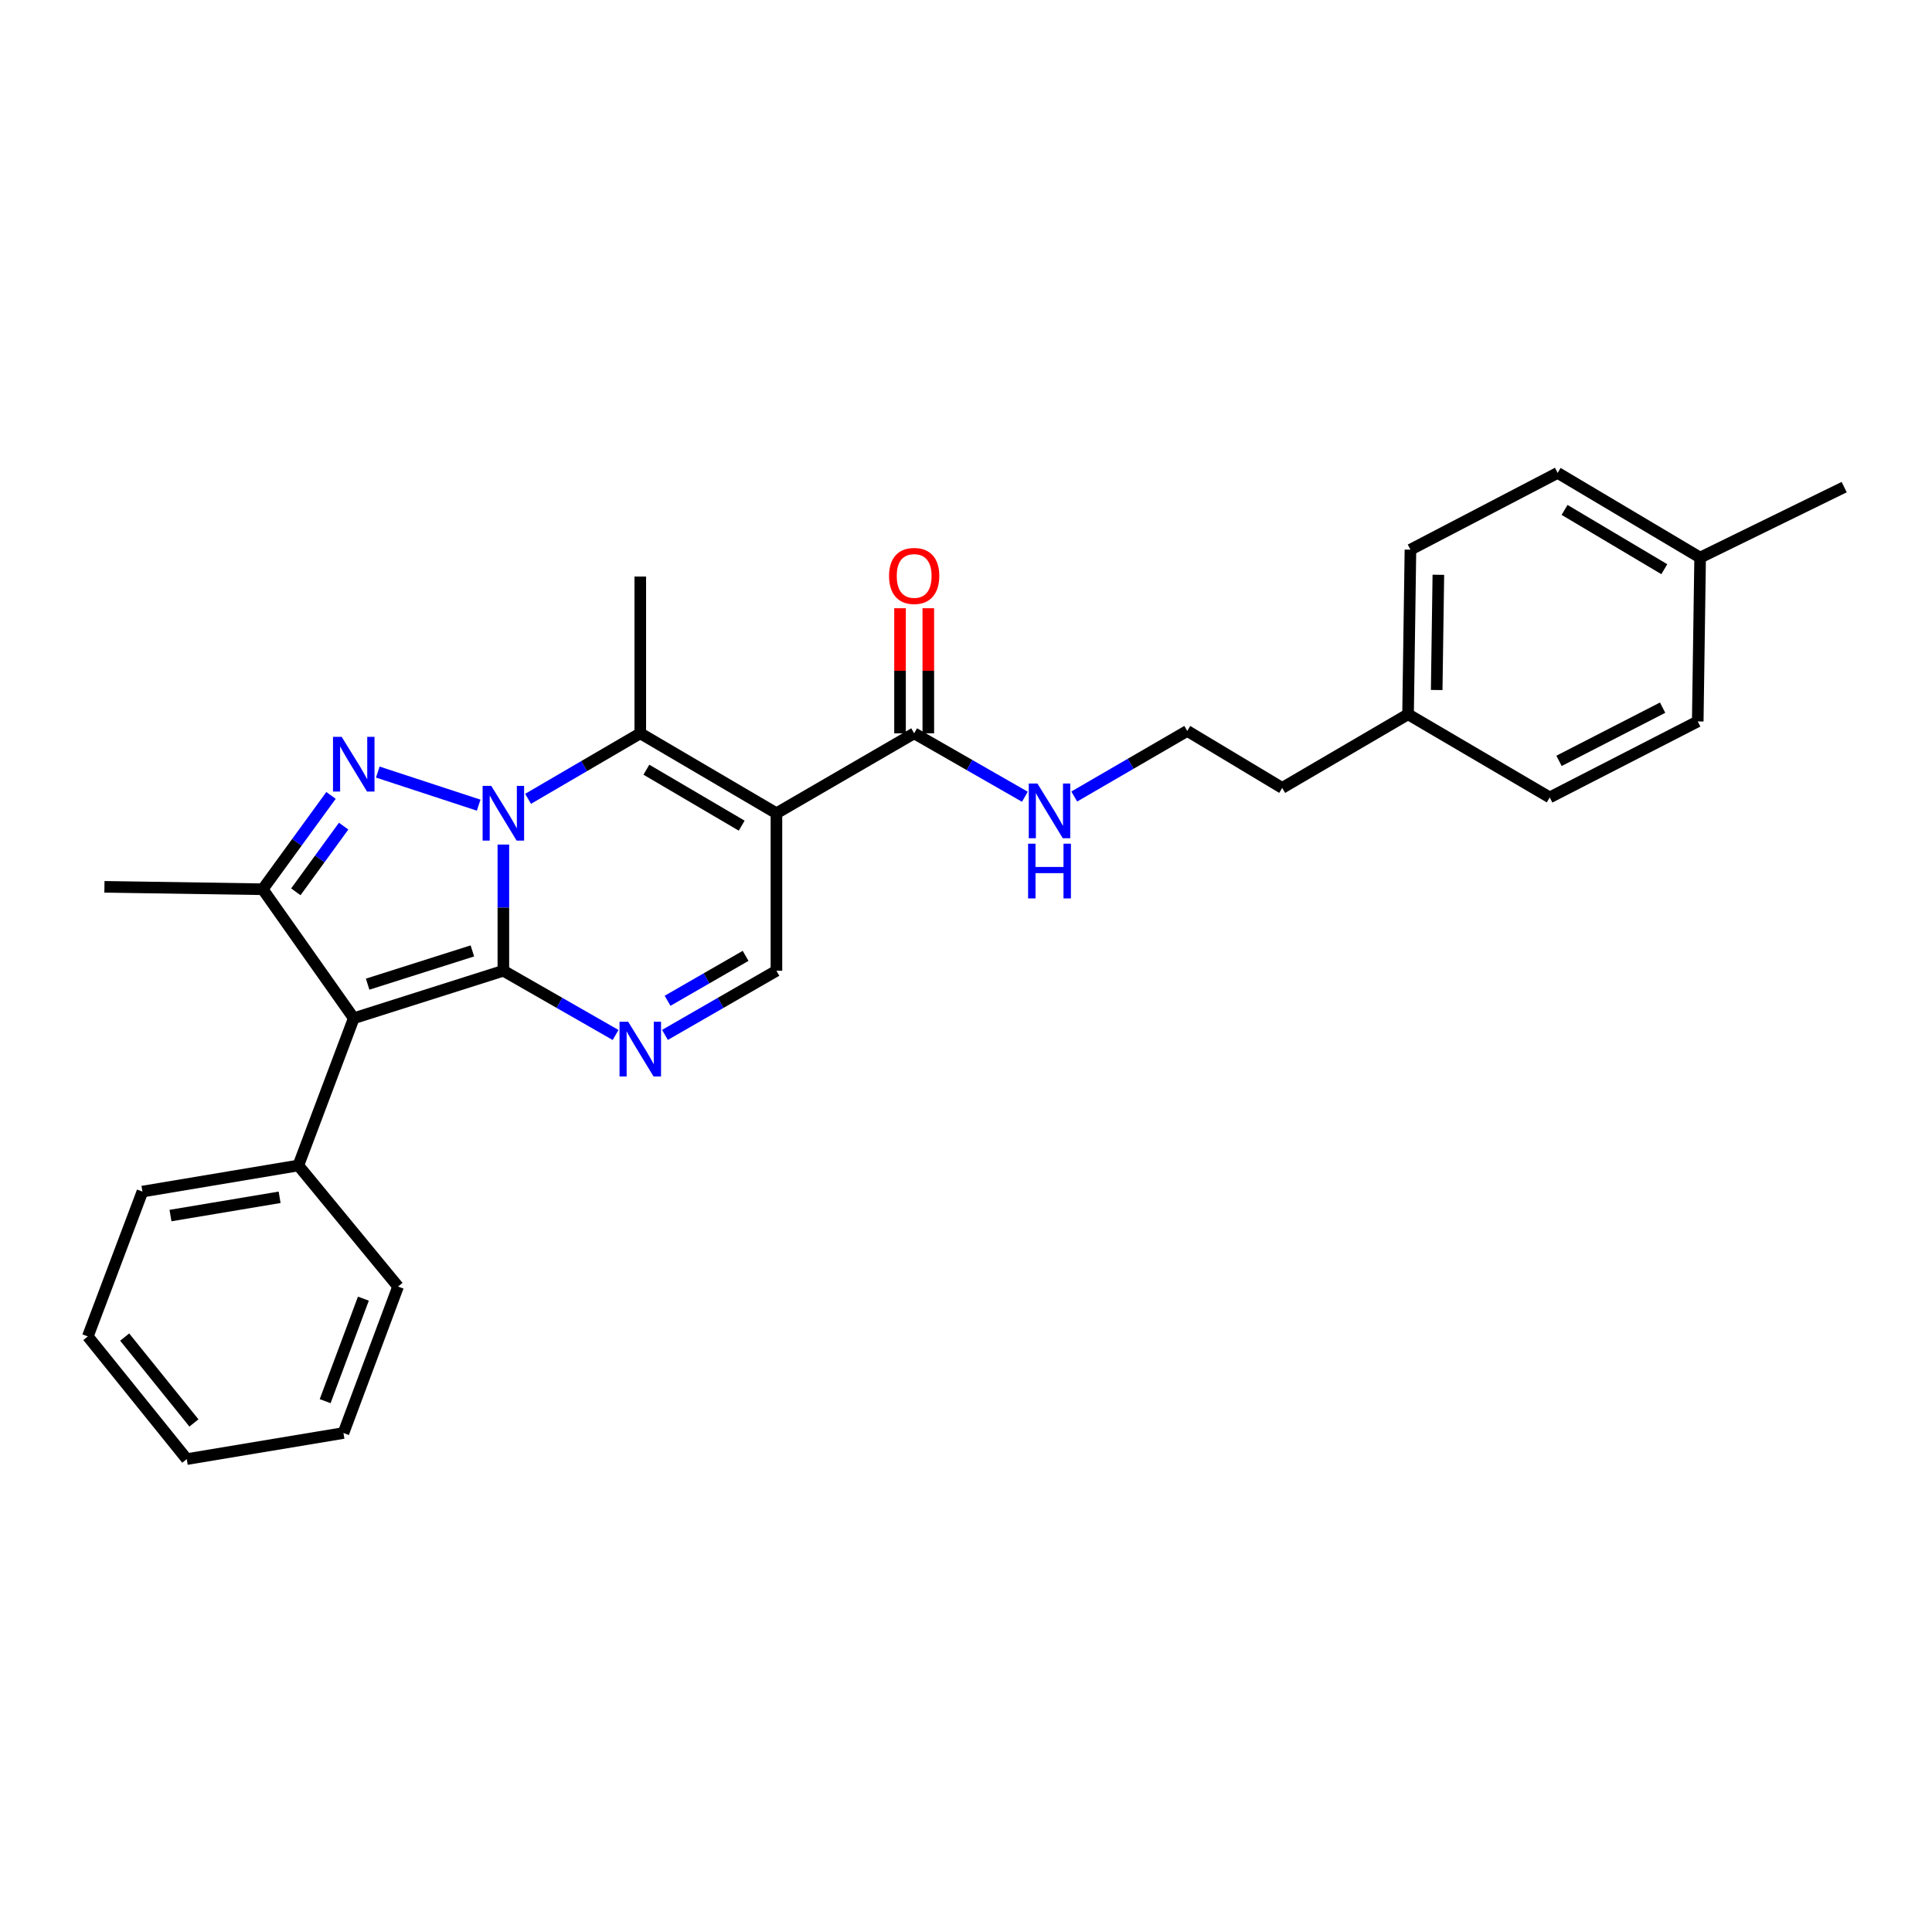 <?xml version='1.0' encoding='iso-8859-1'?>
<svg version='1.1' baseProfile='full'
              xmlns='http://www.w3.org/2000/svg'
                      xmlns:rdkit='http://www.rdkit.org/xml'
                      xmlns:xlink='http://www.w3.org/1999/xlink'
                  xml:space='preserve'
width='1000px' height='1000px' viewBox='0 0 1000 1000'>
<!-- END OF HEADER -->
<rect style='opacity:1.0;fill:#FFFFFF;stroke:none' width='1000' height='1000' x='0' y='0'> </rect>
<path class='bond-0' d='M 260.54,437.14 L 260.54,469.798' style='fill:none;fill-rule:evenodd;stroke:#0000FF;stroke-width:6px;stroke-linecap:butt;stroke-linejoin:miter;stroke-opacity:1' />
<path class='bond-0' d='M 260.54,469.798 L 260.54,502.456' style='fill:none;fill-rule:evenodd;stroke:#000000;stroke-width:6px;stroke-linecap:butt;stroke-linejoin:miter;stroke-opacity:1' />
<path class='bond-1' d='M 247.763,416.751 L 195.542,399.624' style='fill:none;fill-rule:evenodd;stroke:#0000FF;stroke-width:6px;stroke-linecap:butt;stroke-linejoin:miter;stroke-opacity:1' />
<path class='bond-4' d='M 273.332,413.473 L 302.37,396.518' style='fill:none;fill-rule:evenodd;stroke:#0000FF;stroke-width:6px;stroke-linecap:butt;stroke-linejoin:miter;stroke-opacity:1' />
<path class='bond-4' d='M 302.37,396.518 L 331.409,379.563' style='fill:none;fill-rule:evenodd;stroke:#000000;stroke-width:6px;stroke-linecap:butt;stroke-linejoin:miter;stroke-opacity:1' />
<path class='bond-2' d='M 260.54,502.456 L 183.101,527.041' style='fill:none;fill-rule:evenodd;stroke:#000000;stroke-width:6px;stroke-linecap:butt;stroke-linejoin:miter;stroke-opacity:1' />
<path class='bond-2' d='M 244.495,492.191 L 190.287,509.401' style='fill:none;fill-rule:evenodd;stroke:#000000;stroke-width:6px;stroke-linecap:butt;stroke-linejoin:miter;stroke-opacity:1' />
<path class='bond-5' d='M 260.54,502.456 L 289.584,519.081' style='fill:none;fill-rule:evenodd;stroke:#000000;stroke-width:6px;stroke-linecap:butt;stroke-linejoin:miter;stroke-opacity:1' />
<path class='bond-5' d='M 289.584,519.081 L 318.627,535.706' style='fill:none;fill-rule:evenodd;stroke:#0000FF;stroke-width:6px;stroke-linecap:butt;stroke-linejoin:miter;stroke-opacity:1' />
<path class='bond-6' d='M 171.335,411.705 L 153.658,435.988' style='fill:none;fill-rule:evenodd;stroke:#0000FF;stroke-width:6px;stroke-linecap:butt;stroke-linejoin:miter;stroke-opacity:1' />
<path class='bond-6' d='M 153.658,435.988 L 135.98,460.272' style='fill:none;fill-rule:evenodd;stroke:#000000;stroke-width:6px;stroke-linecap:butt;stroke-linejoin:miter;stroke-opacity:1' />
<path class='bond-6' d='M 177.867,427.606 L 165.493,444.604' style='fill:none;fill-rule:evenodd;stroke:#0000FF;stroke-width:6px;stroke-linecap:butt;stroke-linejoin:miter;stroke-opacity:1' />
<path class='bond-6' d='M 165.493,444.604 L 153.118,461.602' style='fill:none;fill-rule:evenodd;stroke:#000000;stroke-width:6px;stroke-linecap:butt;stroke-linejoin:miter;stroke-opacity:1' />
<path class='bond-9' d='M 183.101,527.041 L 154.417,603.253' style='fill:none;fill-rule:evenodd;stroke:#000000;stroke-width:6px;stroke-linecap:butt;stroke-linejoin:miter;stroke-opacity:1' />
<path class='bond-28' d='M 183.101,527.041 L 135.98,460.272' style='fill:none;fill-rule:evenodd;stroke:#000000;stroke-width:6px;stroke-linecap:butt;stroke-linejoin:miter;stroke-opacity:1' />
<path class='bond-3' d='M 401.879,420.942 L 331.409,379.563' style='fill:none;fill-rule:evenodd;stroke:#000000;stroke-width:6px;stroke-linecap:butt;stroke-linejoin:miter;stroke-opacity:1' />
<path class='bond-3' d='M 383.896,427.359 L 334.567,398.393' style='fill:none;fill-rule:evenodd;stroke:#000000;stroke-width:6px;stroke-linecap:butt;stroke-linejoin:miter;stroke-opacity:1' />
<path class='bond-7' d='M 401.879,420.942 L 401.879,502.456' style='fill:none;fill-rule:evenodd;stroke:#000000;stroke-width:6px;stroke-linecap:butt;stroke-linejoin:miter;stroke-opacity:1' />
<path class='bond-8' d='M 401.879,420.942 L 473.17,379.563' style='fill:none;fill-rule:evenodd;stroke:#000000;stroke-width:6px;stroke-linecap:butt;stroke-linejoin:miter;stroke-opacity:1' />
<path class='bond-12' d='M 331.409,379.563 L 331.409,298.423' style='fill:none;fill-rule:evenodd;stroke:#000000;stroke-width:6px;stroke-linecap:butt;stroke-linejoin:miter;stroke-opacity:1' />
<path class='bond-29' d='M 344.182,535.669 L 373.03,519.063' style='fill:none;fill-rule:evenodd;stroke:#0000FF;stroke-width:6px;stroke-linecap:butt;stroke-linejoin:miter;stroke-opacity:1' />
<path class='bond-29' d='M 373.03,519.063 L 401.879,502.456' style='fill:none;fill-rule:evenodd;stroke:#000000;stroke-width:6px;stroke-linecap:butt;stroke-linejoin:miter;stroke-opacity:1' />
<path class='bond-29' d='M 345.533,518 L 365.727,506.376' style='fill:none;fill-rule:evenodd;stroke:#0000FF;stroke-width:6px;stroke-linecap:butt;stroke-linejoin:miter;stroke-opacity:1' />
<path class='bond-29' d='M 365.727,506.376 L 385.921,494.751' style='fill:none;fill-rule:evenodd;stroke:#000000;stroke-width:6px;stroke-linecap:butt;stroke-linejoin:miter;stroke-opacity:1' />
<path class='bond-13' d='M 135.98,460.272 L 54.051,459.019' style='fill:none;fill-rule:evenodd;stroke:#000000;stroke-width:6px;stroke-linecap:butt;stroke-linejoin:miter;stroke-opacity:1' />
<path class='bond-10' d='M 480.49,379.563 L 480.49,347.193' style='fill:none;fill-rule:evenodd;stroke:#000000;stroke-width:6px;stroke-linecap:butt;stroke-linejoin:miter;stroke-opacity:1' />
<path class='bond-10' d='M 480.49,347.193 L 480.49,314.823' style='fill:none;fill-rule:evenodd;stroke:#FF0000;stroke-width:6px;stroke-linecap:butt;stroke-linejoin:miter;stroke-opacity:1' />
<path class='bond-10' d='M 465.851,379.563 L 465.851,347.193' style='fill:none;fill-rule:evenodd;stroke:#000000;stroke-width:6px;stroke-linecap:butt;stroke-linejoin:miter;stroke-opacity:1' />
<path class='bond-10' d='M 465.851,347.193 L 465.851,314.823' style='fill:none;fill-rule:evenodd;stroke:#FF0000;stroke-width:6px;stroke-linecap:butt;stroke-linejoin:miter;stroke-opacity:1' />
<path class='bond-11' d='M 473.17,379.563 L 501.819,395.979' style='fill:none;fill-rule:evenodd;stroke:#000000;stroke-width:6px;stroke-linecap:butt;stroke-linejoin:miter;stroke-opacity:1' />
<path class='bond-11' d='M 501.819,395.979 L 530.467,412.395' style='fill:none;fill-rule:evenodd;stroke:#0000FF;stroke-width:6px;stroke-linecap:butt;stroke-linejoin:miter;stroke-opacity:1' />
<path class='bond-21' d='M 154.417,603.253 L 73.724,616.761' style='fill:none;fill-rule:evenodd;stroke:#000000;stroke-width:6px;stroke-linecap:butt;stroke-linejoin:miter;stroke-opacity:1' />
<path class='bond-21' d='M 144.73,619.717 L 88.245,629.173' style='fill:none;fill-rule:evenodd;stroke:#000000;stroke-width:6px;stroke-linecap:butt;stroke-linejoin:miter;stroke-opacity:1' />
<path class='bond-22' d='M 154.417,603.253 L 206.043,665.924' style='fill:none;fill-rule:evenodd;stroke:#000000;stroke-width:6px;stroke-linecap:butt;stroke-linejoin:miter;stroke-opacity:1' />
<path class='bond-20' d='M 556.026,412.276 L 585.271,395.301' style='fill:none;fill-rule:evenodd;stroke:#0000FF;stroke-width:6px;stroke-linecap:butt;stroke-linejoin:miter;stroke-opacity:1' />
<path class='bond-20' d='M 585.271,395.301 L 614.517,378.326' style='fill:none;fill-rule:evenodd;stroke:#000000;stroke-width:6px;stroke-linecap:butt;stroke-linejoin:miter;stroke-opacity:1' />
<path class='bond-14' d='M 728.806,369.714 L 663.663,407.824' style='fill:none;fill-rule:evenodd;stroke:#000000;stroke-width:6px;stroke-linecap:butt;stroke-linejoin:miter;stroke-opacity:1' />
<path class='bond-18' d='M 728.806,369.714 L 802.138,412.744' style='fill:none;fill-rule:evenodd;stroke:#000000;stroke-width:6px;stroke-linecap:butt;stroke-linejoin:miter;stroke-opacity:1' />
<path class='bond-19' d='M 728.806,369.714 L 730.042,284.508' style='fill:none;fill-rule:evenodd;stroke:#000000;stroke-width:6px;stroke-linecap:butt;stroke-linejoin:miter;stroke-opacity:1' />
<path class='bond-19' d='M 743.629,357.145 L 744.494,297.501' style='fill:none;fill-rule:evenodd;stroke:#000000;stroke-width:6px;stroke-linecap:butt;stroke-linejoin:miter;stroke-opacity:1' />
<path class='bond-15' d='M 879.985,288.606 L 806.237,244.771' style='fill:none;fill-rule:evenodd;stroke:#000000;stroke-width:6px;stroke-linecap:butt;stroke-linejoin:miter;stroke-opacity:1' />
<path class='bond-15' d='M 861.443,294.615 L 809.82,263.93' style='fill:none;fill-rule:evenodd;stroke:#000000;stroke-width:6px;stroke-linecap:butt;stroke-linejoin:miter;stroke-opacity:1' />
<path class='bond-24' d='M 879.985,288.606 L 954.545,252.131' style='fill:none;fill-rule:evenodd;stroke:#000000;stroke-width:6px;stroke-linecap:butt;stroke-linejoin:miter;stroke-opacity:1' />
<path class='bond-31' d='M 879.985,288.606 L 878.749,373.406' style='fill:none;fill-rule:evenodd;stroke:#000000;stroke-width:6px;stroke-linecap:butt;stroke-linejoin:miter;stroke-opacity:1' />
<path class='bond-16' d='M 878.749,373.406 L 802.138,412.744' style='fill:none;fill-rule:evenodd;stroke:#000000;stroke-width:6px;stroke-linecap:butt;stroke-linejoin:miter;stroke-opacity:1' />
<path class='bond-16' d='M 860.57,366.284 L 806.943,393.821' style='fill:none;fill-rule:evenodd;stroke:#000000;stroke-width:6px;stroke-linecap:butt;stroke-linejoin:miter;stroke-opacity:1' />
<path class='bond-17' d='M 806.237,244.771 L 730.042,284.508' style='fill:none;fill-rule:evenodd;stroke:#000000;stroke-width:6px;stroke-linecap:butt;stroke-linejoin:miter;stroke-opacity:1' />
<path class='bond-23' d='M 614.517,378.326 L 663.663,407.824' style='fill:none;fill-rule:evenodd;stroke:#000000;stroke-width:6px;stroke-linecap:butt;stroke-linejoin:miter;stroke-opacity:1' />
<path class='bond-26' d='M 73.724,616.761 L 45.455,691.729' style='fill:none;fill-rule:evenodd;stroke:#000000;stroke-width:6px;stroke-linecap:butt;stroke-linejoin:miter;stroke-opacity:1' />
<path class='bond-25' d='M 206.043,665.924 L 177.774,741.72' style='fill:none;fill-rule:evenodd;stroke:#000000;stroke-width:6px;stroke-linecap:butt;stroke-linejoin:miter;stroke-opacity:1' />
<path class='bond-25' d='M 188.087,672.178 L 168.298,725.235' style='fill:none;fill-rule:evenodd;stroke:#000000;stroke-width:6px;stroke-linecap:butt;stroke-linejoin:miter;stroke-opacity:1' />
<path class='bond-27' d='M 177.774,741.72 L 96.666,755.229' style='fill:none;fill-rule:evenodd;stroke:#000000;stroke-width:6px;stroke-linecap:butt;stroke-linejoin:miter;stroke-opacity:1' />
<path class='bond-30' d='M 45.455,691.729 L 96.666,755.229' style='fill:none;fill-rule:evenodd;stroke:#000000;stroke-width:6px;stroke-linecap:butt;stroke-linejoin:miter;stroke-opacity:1' />
<path class='bond-30' d='M 64.531,692.064 L 100.379,736.514' style='fill:none;fill-rule:evenodd;stroke:#000000;stroke-width:6px;stroke-linecap:butt;stroke-linejoin:miter;stroke-opacity:1' />
<path  class='atom-0' d='M 254.28 406.782
L 263.56 421.782
Q 264.48 423.262, 265.96 425.942
Q 267.44 428.622, 267.52 428.782
L 267.52 406.782
L 271.28 406.782
L 271.28 435.102
L 267.4 435.102
L 257.44 418.702
Q 256.28 416.782, 255.04 414.582
Q 253.84 412.382, 253.48 411.702
L 253.48 435.102
L 249.8 435.102
L 249.8 406.782
L 254.28 406.782
' fill='#0000FF'/>
<path  class='atom-2' d='M 176.841 381.383
L 186.121 396.383
Q 187.041 397.863, 188.521 400.543
Q 190.001 403.223, 190.081 403.383
L 190.081 381.383
L 193.841 381.383
L 193.841 409.703
L 189.961 409.703
L 180.001 393.303
Q 178.841 391.383, 177.601 389.183
Q 176.401 386.983, 176.041 386.303
L 176.041 409.703
L 172.361 409.703
L 172.361 381.383
L 176.841 381.383
' fill='#0000FF'/>
<path  class='atom-6' d='M 325.149 528.862
L 334.429 543.862
Q 335.349 545.342, 336.829 548.022
Q 338.309 550.702, 338.389 550.862
L 338.389 528.862
L 342.149 528.862
L 342.149 557.182
L 338.269 557.182
L 328.309 540.782
Q 327.149 538.862, 325.909 536.662
Q 324.709 534.462, 324.349 533.782
L 324.349 557.182
L 320.669 557.182
L 320.669 528.862
L 325.149 528.862
' fill='#0000FF'/>
<path  class='atom-11' d='M 460.17 298.104
Q 460.17 291.304, 463.53 287.504
Q 466.89 283.704, 473.17 283.704
Q 479.45 283.704, 482.81 287.504
Q 486.17 291.304, 486.17 298.104
Q 486.17 304.984, 482.77 308.904
Q 479.37 312.784, 473.17 312.784
Q 466.93 312.784, 463.53 308.904
Q 460.17 305.024, 460.17 298.104
M 473.17 309.584
Q 477.49 309.584, 479.81 306.704
Q 482.17 303.784, 482.17 298.104
Q 482.17 292.544, 479.81 289.744
Q 477.49 286.904, 473.17 286.904
Q 468.85 286.904, 466.49 289.704
Q 464.17 292.504, 464.17 298.104
Q 464.17 303.824, 466.49 306.704
Q 468.85 309.584, 473.17 309.584
' fill='#FF0000'/>
<path  class='atom-12' d='M 536.965 405.546
L 546.245 420.546
Q 547.165 422.026, 548.645 424.706
Q 550.125 427.386, 550.205 427.546
L 550.205 405.546
L 553.965 405.546
L 553.965 433.866
L 550.085 433.866
L 540.125 417.466
Q 538.965 415.546, 537.725 413.346
Q 536.525 411.146, 536.165 410.466
L 536.165 433.866
L 532.485 433.866
L 532.485 405.546
L 536.965 405.546
' fill='#0000FF'/>
<path  class='atom-12' d='M 532.145 436.698
L 535.985 436.698
L 535.985 448.738
L 550.465 448.738
L 550.465 436.698
L 554.305 436.698
L 554.305 465.018
L 550.465 465.018
L 550.465 451.938
L 535.985 451.938
L 535.985 465.018
L 532.145 465.018
L 532.145 436.698
' fill='#0000FF'/>
</svg>
